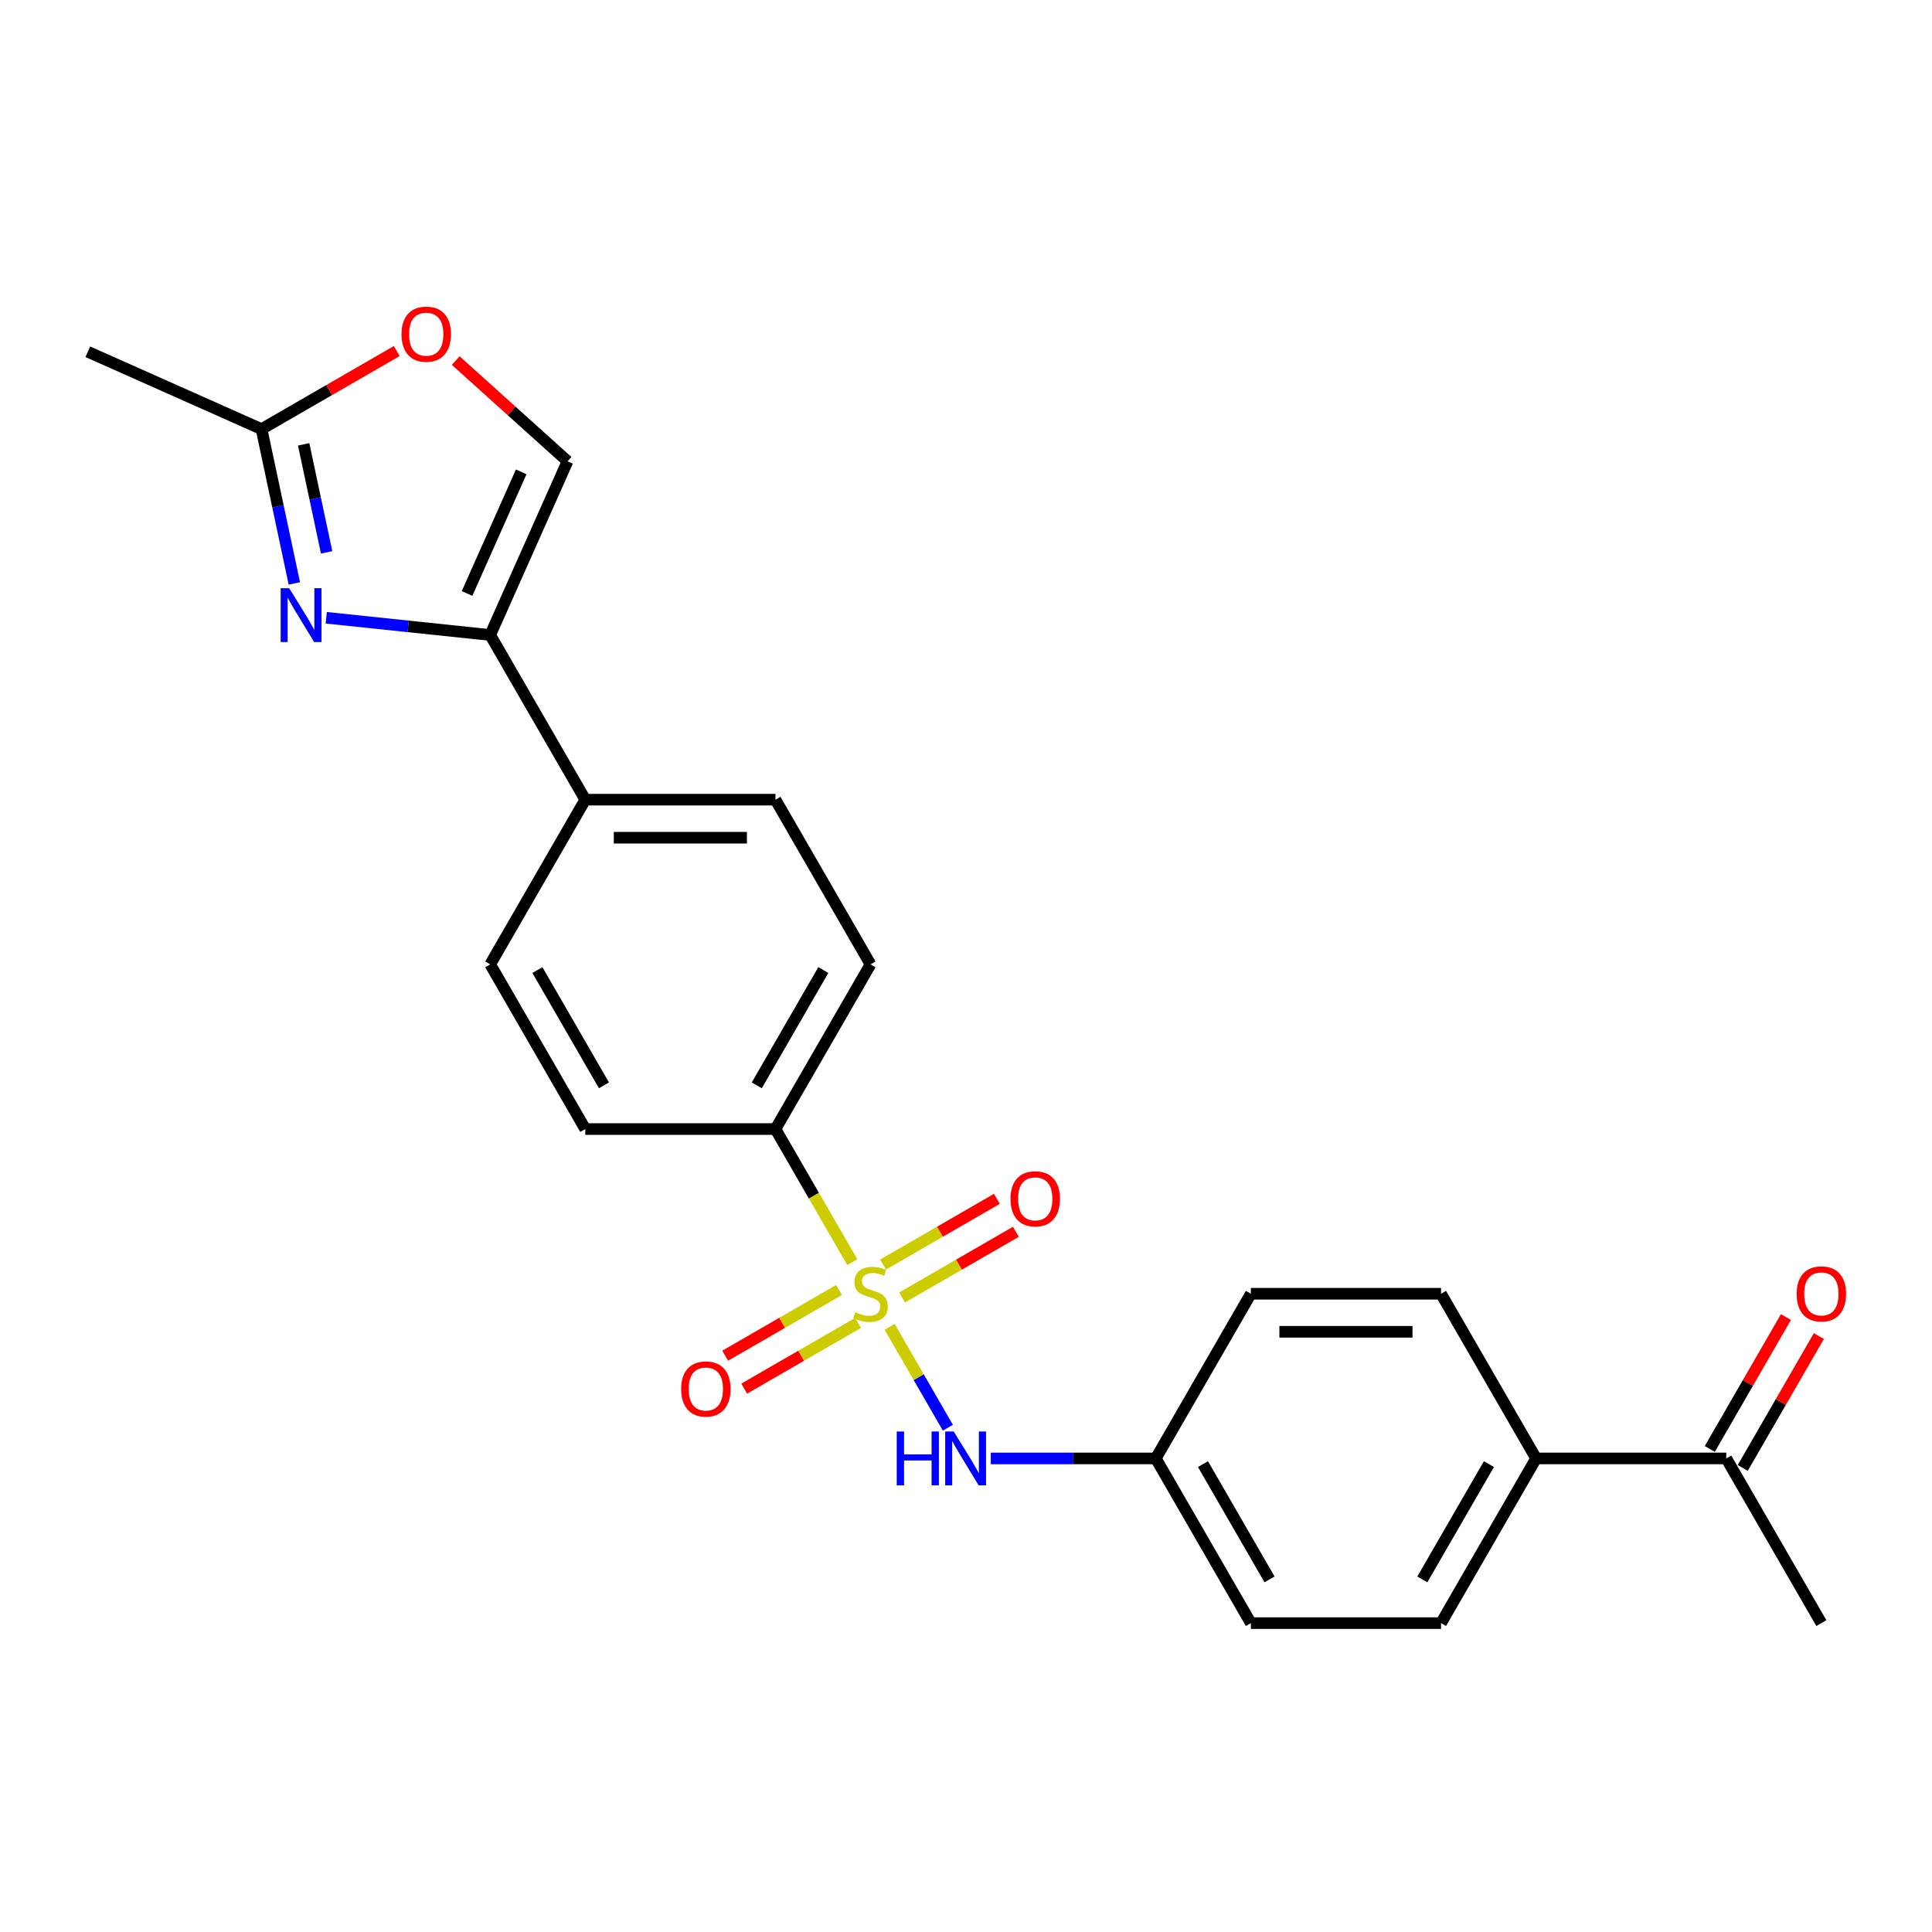 <?xml version='1.0' encoding='iso-8859-1'?>
<svg version='1.1' baseProfile='full'
              xmlns='http://www.w3.org/2000/svg'
                      xmlns:rdkit='http://www.rdkit.org/xml'
                      xmlns:xlink='http://www.w3.org/1999/xlink'
                  xml:space='preserve'
width='1000px' height='1000px' viewBox='0 0 1000 1000'>
<!-- END OF HEADER -->
<rect style='opacity:1.0;fill:#FFFFFF;stroke:none' width='1000' height='1000' x='0' y='0'> </rect>
<path class='bond-2' d='M 460.462,686.747 L 475.54,712.862' style='fill:none;fill-rule:evenodd;stroke:#CCCC00;stroke-width:6px;stroke-linecap:butt;stroke-linejoin:miter;stroke-opacity:1' />
<path class='bond-2' d='M 475.54,712.862 L 490.617,738.978' style='fill:none;fill-rule:evenodd;stroke:#0000FF;stroke-width:6px;stroke-linecap:butt;stroke-linejoin:miter;stroke-opacity:1' />
<path class='bond-5' d='M 441.141,653.281 L 421.256,618.84' style='fill:none;fill-rule:evenodd;stroke:#CCCC00;stroke-width:6px;stroke-linecap:butt;stroke-linejoin:miter;stroke-opacity:1' />
<path class='bond-5' d='M 421.256,618.84 L 401.371,584.398' style='fill:none;fill-rule:evenodd;stroke:#000000;stroke-width:6px;stroke-linecap:butt;stroke-linejoin:miter;stroke-opacity:1' />
<path class='bond-7' d='M 466.905,671.584 L 496.363,654.576' style='fill:none;fill-rule:evenodd;stroke:#CCCC00;stroke-width:6px;stroke-linecap:butt;stroke-linejoin:miter;stroke-opacity:1' />
<path class='bond-7' d='M 496.363,654.576 L 525.821,637.568' style='fill:none;fill-rule:evenodd;stroke:#FF0000;stroke-width:6px;stroke-linecap:butt;stroke-linejoin:miter;stroke-opacity:1' />
<path class='bond-7' d='M 457.062,654.535 L 486.52,637.528' style='fill:none;fill-rule:evenodd;stroke:#CCCC00;stroke-width:6px;stroke-linecap:butt;stroke-linejoin:miter;stroke-opacity:1' />
<path class='bond-7' d='M 486.52,637.528 L 515.978,620.52' style='fill:none;fill-rule:evenodd;stroke:#FF0000;stroke-width:6px;stroke-linecap:butt;stroke-linejoin:miter;stroke-opacity:1' />
<path class='bond-8' d='M 434.266,667.697 L 404.808,684.704' style='fill:none;fill-rule:evenodd;stroke:#CCCC00;stroke-width:6px;stroke-linecap:butt;stroke-linejoin:miter;stroke-opacity:1' />
<path class='bond-8' d='M 404.808,684.704 L 375.35,701.712' style='fill:none;fill-rule:evenodd;stroke:#FF0000;stroke-width:6px;stroke-linecap:butt;stroke-linejoin:miter;stroke-opacity:1' />
<path class='bond-8' d='M 444.109,684.745 L 414.651,701.753' style='fill:none;fill-rule:evenodd;stroke:#CCCC00;stroke-width:6px;stroke-linecap:butt;stroke-linejoin:miter;stroke-opacity:1' />
<path class='bond-8' d='M 414.651,701.753 L 385.192,718.76' style='fill:none;fill-rule:evenodd;stroke:#FF0000;stroke-width:6px;stroke-linecap:butt;stroke-linejoin:miter;stroke-opacity:1' />
<path class='bond-0' d='M 168.87,319.754 L 211.299,324.214' style='fill:none;fill-rule:evenodd;stroke:#0000FF;stroke-width:6px;stroke-linecap:butt;stroke-linejoin:miter;stroke-opacity:1' />
<path class='bond-0' d='M 211.299,324.214 L 253.728,328.673' style='fill:none;fill-rule:evenodd;stroke:#000000;stroke-width:6px;stroke-linecap:butt;stroke-linejoin:miter;stroke-opacity:1' />
<path class='bond-3' d='M 152.353,301.986 L 143.863,262.046' style='fill:none;fill-rule:evenodd;stroke:#0000FF;stroke-width:6px;stroke-linecap:butt;stroke-linejoin:miter;stroke-opacity:1' />
<path class='bond-3' d='M 143.863,262.046 L 135.374,222.106' style='fill:none;fill-rule:evenodd;stroke:#000000;stroke-width:6px;stroke-linecap:butt;stroke-linejoin:miter;stroke-opacity:1' />
<path class='bond-3' d='M 169.061,285.911 L 163.119,257.953' style='fill:none;fill-rule:evenodd;stroke:#0000FF;stroke-width:6px;stroke-linecap:butt;stroke-linejoin:miter;stroke-opacity:1' />
<path class='bond-3' d='M 163.119,257.953 L 157.176,229.996' style='fill:none;fill-rule:evenodd;stroke:#000000;stroke-width:6px;stroke-linecap:butt;stroke-linejoin:miter;stroke-opacity:1' />
<path class='bond-1' d='M 253.728,328.673 L 302.942,413.915' style='fill:none;fill-rule:evenodd;stroke:#000000;stroke-width:6px;stroke-linecap:butt;stroke-linejoin:miter;stroke-opacity:1' />
<path class='bond-4' d='M 253.728,328.673 L 293.762,238.754' style='fill:none;fill-rule:evenodd;stroke:#000000;stroke-width:6px;stroke-linecap:butt;stroke-linejoin:miter;stroke-opacity:1' />
<path class='bond-4' d='M 241.749,307.178 L 269.773,244.235' style='fill:none;fill-rule:evenodd;stroke:#000000;stroke-width:6px;stroke-linecap:butt;stroke-linejoin:miter;stroke-opacity:1' />
<path class='bond-17' d='M 512.832,754.882 L 555.53,754.882' style='fill:none;fill-rule:evenodd;stroke:#0000FF;stroke-width:6px;stroke-linecap:butt;stroke-linejoin:miter;stroke-opacity:1' />
<path class='bond-17' d='M 555.53,754.882 L 598.229,754.882' style='fill:none;fill-rule:evenodd;stroke:#000000;stroke-width:6px;stroke-linecap:butt;stroke-linejoin:miter;stroke-opacity:1' />
<path class='bond-22' d='M 135.374,222.106 L 45.455,182.072' style='fill:none;fill-rule:evenodd;stroke:#000000;stroke-width:6px;stroke-linecap:butt;stroke-linejoin:miter;stroke-opacity:1' />
<path class='bond-26' d='M 135.374,222.106 L 170.366,201.903' style='fill:none;fill-rule:evenodd;stroke:#000000;stroke-width:6px;stroke-linecap:butt;stroke-linejoin:miter;stroke-opacity:1' />
<path class='bond-26' d='M 170.366,201.903 L 205.359,181.7' style='fill:none;fill-rule:evenodd;stroke:#FF0000;stroke-width:6px;stroke-linecap:butt;stroke-linejoin:miter;stroke-opacity:1' />
<path class='bond-6' d='M 293.762,238.754 L 264.817,212.691' style='fill:none;fill-rule:evenodd;stroke:#000000;stroke-width:6px;stroke-linecap:butt;stroke-linejoin:miter;stroke-opacity:1' />
<path class='bond-6' d='M 264.817,212.691 L 235.872,186.629' style='fill:none;fill-rule:evenodd;stroke:#FF0000;stroke-width:6px;stroke-linecap:butt;stroke-linejoin:miter;stroke-opacity:1' />
<path class='bond-12' d='M 401.371,584.398 L 450.585,499.157' style='fill:none;fill-rule:evenodd;stroke:#000000;stroke-width:6px;stroke-linecap:butt;stroke-linejoin:miter;stroke-opacity:1' />
<path class='bond-12' d='M 391.705,561.769 L 426.155,502.1' style='fill:none;fill-rule:evenodd;stroke:#000000;stroke-width:6px;stroke-linecap:butt;stroke-linejoin:miter;stroke-opacity:1' />
<path class='bond-13' d='M 401.371,584.398 L 302.942,584.398' style='fill:none;fill-rule:evenodd;stroke:#000000;stroke-width:6px;stroke-linecap:butt;stroke-linejoin:miter;stroke-opacity:1' />
<path class='bond-9' d='M 302.942,413.915 L 253.728,499.157' style='fill:none;fill-rule:evenodd;stroke:#000000;stroke-width:6px;stroke-linecap:butt;stroke-linejoin:miter;stroke-opacity:1' />
<path class='bond-24' d='M 302.942,413.915 L 401.371,413.915' style='fill:none;fill-rule:evenodd;stroke:#000000;stroke-width:6px;stroke-linecap:butt;stroke-linejoin:miter;stroke-opacity:1' />
<path class='bond-24' d='M 317.706,433.601 L 386.607,433.601' style='fill:none;fill-rule:evenodd;stroke:#000000;stroke-width:6px;stroke-linecap:butt;stroke-linejoin:miter;stroke-opacity:1' />
<path class='bond-10' d='M 893.515,754.882 L 795.086,754.882' style='fill:none;fill-rule:evenodd;stroke:#000000;stroke-width:6px;stroke-linecap:butt;stroke-linejoin:miter;stroke-opacity:1' />
<path class='bond-14' d='M 902.039,759.804 L 921.742,725.677' style='fill:none;fill-rule:evenodd;stroke:#000000;stroke-width:6px;stroke-linecap:butt;stroke-linejoin:miter;stroke-opacity:1' />
<path class='bond-14' d='M 921.742,725.677 L 941.445,691.551' style='fill:none;fill-rule:evenodd;stroke:#FF0000;stroke-width:6px;stroke-linecap:butt;stroke-linejoin:miter;stroke-opacity:1' />
<path class='bond-14' d='M 884.991,749.961 L 904.694,715.834' style='fill:none;fill-rule:evenodd;stroke:#000000;stroke-width:6px;stroke-linecap:butt;stroke-linejoin:miter;stroke-opacity:1' />
<path class='bond-14' d='M 904.694,715.834 L 924.397,681.708' style='fill:none;fill-rule:evenodd;stroke:#FF0000;stroke-width:6px;stroke-linecap:butt;stroke-linejoin:miter;stroke-opacity:1' />
<path class='bond-23' d='M 893.515,754.882 L 942.729,840.124' style='fill:none;fill-rule:evenodd;stroke:#000000;stroke-width:6px;stroke-linecap:butt;stroke-linejoin:miter;stroke-opacity:1' />
<path class='bond-11' d='M 795.086,754.882 L 745.872,840.124' style='fill:none;fill-rule:evenodd;stroke:#000000;stroke-width:6px;stroke-linecap:butt;stroke-linejoin:miter;stroke-opacity:1' />
<path class='bond-11' d='M 770.656,757.825 L 736.205,817.495' style='fill:none;fill-rule:evenodd;stroke:#000000;stroke-width:6px;stroke-linecap:butt;stroke-linejoin:miter;stroke-opacity:1' />
<path class='bond-25' d='M 795.086,754.882 L 745.872,669.64' style='fill:none;fill-rule:evenodd;stroke:#000000;stroke-width:6px;stroke-linecap:butt;stroke-linejoin:miter;stroke-opacity:1' />
<path class='bond-16' d='M 450.585,499.157 L 401.371,413.915' style='fill:none;fill-rule:evenodd;stroke:#000000;stroke-width:6px;stroke-linecap:butt;stroke-linejoin:miter;stroke-opacity:1' />
<path class='bond-15' d='M 302.942,584.398 L 253.728,499.157' style='fill:none;fill-rule:evenodd;stroke:#000000;stroke-width:6px;stroke-linecap:butt;stroke-linejoin:miter;stroke-opacity:1' />
<path class='bond-15' d='M 312.608,561.769 L 278.158,502.1' style='fill:none;fill-rule:evenodd;stroke:#000000;stroke-width:6px;stroke-linecap:butt;stroke-linejoin:miter;stroke-opacity:1' />
<path class='bond-20' d='M 598.229,754.882 L 647.443,669.64' style='fill:none;fill-rule:evenodd;stroke:#000000;stroke-width:6px;stroke-linecap:butt;stroke-linejoin:miter;stroke-opacity:1' />
<path class='bond-21' d='M 598.229,754.882 L 647.443,840.124' style='fill:none;fill-rule:evenodd;stroke:#000000;stroke-width:6px;stroke-linecap:butt;stroke-linejoin:miter;stroke-opacity:1' />
<path class='bond-21' d='M 622.659,757.825 L 657.109,817.495' style='fill:none;fill-rule:evenodd;stroke:#000000;stroke-width:6px;stroke-linecap:butt;stroke-linejoin:miter;stroke-opacity:1' />
<path class='bond-18' d='M 745.872,669.64 L 647.443,669.64' style='fill:none;fill-rule:evenodd;stroke:#000000;stroke-width:6px;stroke-linecap:butt;stroke-linejoin:miter;stroke-opacity:1' />
<path class='bond-18' d='M 731.107,689.326 L 662.207,689.326' style='fill:none;fill-rule:evenodd;stroke:#000000;stroke-width:6px;stroke-linecap:butt;stroke-linejoin:miter;stroke-opacity:1' />
<path class='bond-19' d='M 745.872,840.124 L 647.443,840.124' style='fill:none;fill-rule:evenodd;stroke:#000000;stroke-width:6px;stroke-linecap:butt;stroke-linejoin:miter;stroke-opacity:1' />
<path  class='atom-0' d='M 442.711 679.208
Q 443.026 679.326, 444.325 679.877
Q 445.625 680.428, 447.042 680.782
Q 448.499 681.097, 449.916 681.097
Q 452.554 681.097, 454.089 679.837
Q 455.625 678.538, 455.625 676.294
Q 455.625 674.759, 454.837 673.814
Q 454.089 672.869, 452.908 672.357
Q 451.727 671.845, 449.759 671.254
Q 447.278 670.506, 445.782 669.798
Q 444.325 669.089, 443.262 667.593
Q 442.239 666.097, 442.239 663.577
Q 442.239 660.073, 444.601 657.908
Q 447.003 655.742, 451.727 655.742
Q 454.956 655.742, 458.617 657.278
L 457.712 660.309
Q 454.365 658.931, 451.845 658.931
Q 449.129 658.931, 447.632 660.073
Q 446.136 661.175, 446.176 663.105
Q 446.176 664.601, 446.924 665.506
Q 447.711 666.412, 448.814 666.924
Q 449.955 667.435, 451.845 668.026
Q 454.365 668.813, 455.861 669.601
Q 457.357 670.388, 458.42 672.003
Q 459.523 673.577, 459.523 676.294
Q 459.523 680.152, 456.924 682.239
Q 454.365 684.286, 450.074 684.286
Q 447.593 684.286, 445.703 683.735
Q 443.853 683.223, 441.648 682.318
L 442.711 679.208
' fill='#CCCC00'/>
<path  class='atom-1' d='M 149.677 304.447
L 158.811 319.211
Q 159.716 320.668, 161.173 323.306
Q 162.63 325.944, 162.709 326.101
L 162.709 304.447
L 166.409 304.447
L 166.409 332.322
L 162.59 332.322
L 152.787 316.18
Q 151.645 314.29, 150.425 312.124
Q 149.243 309.959, 148.889 309.29
L 148.889 332.322
L 145.267 332.322
L 145.267 304.447
L 149.677 304.447
' fill='#0000FF'/>
<path  class='atom-3' d='M 464.149 740.945
L 467.928 740.945
L 467.928 752.795
L 482.181 752.795
L 482.181 740.945
L 485.961 740.945
L 485.961 768.82
L 482.181 768.82
L 482.181 755.945
L 467.928 755.945
L 467.928 768.82
L 464.149 768.82
L 464.149 740.945
' fill='#0000FF'/>
<path  class='atom-3' d='M 493.638 740.945
L 502.772 755.709
Q 503.678 757.166, 505.135 759.804
Q 506.591 762.441, 506.67 762.599
L 506.67 740.945
L 510.371 740.945
L 510.371 768.82
L 506.552 768.82
L 496.748 752.677
Q 495.607 750.787, 494.386 748.622
Q 493.205 746.457, 492.851 745.787
L 492.851 768.82
L 489.228 768.82
L 489.228 740.945
L 493.638 740.945
' fill='#0000FF'/>
<path  class='atom-7' d='M 207.82 172.971
Q 207.82 166.278, 211.127 162.537
Q 214.434 158.797, 220.616 158.797
Q 226.797 158.797, 230.104 162.537
Q 233.411 166.278, 233.411 172.971
Q 233.411 179.743, 230.065 183.601
Q 226.718 187.42, 220.616 187.42
Q 214.474 187.42, 211.127 183.601
Q 207.82 179.782, 207.82 172.971
M 220.616 184.27
Q 224.868 184.27, 227.151 181.436
Q 229.474 178.562, 229.474 172.971
Q 229.474 167.498, 227.151 164.742
Q 224.868 161.947, 220.616 161.947
Q 216.363 161.947, 214.04 164.703
Q 211.757 167.459, 211.757 172.971
Q 211.757 178.601, 214.04 181.436
Q 216.363 184.27, 220.616 184.27
' fill='#FF0000'/>
<path  class='atom-8' d='M 523.031 620.505
Q 523.031 613.811, 526.339 610.071
Q 529.646 606.331, 535.827 606.331
Q 542.008 606.331, 545.316 610.071
Q 548.623 613.811, 548.623 620.505
Q 548.623 627.277, 545.276 631.135
Q 541.93 634.954, 535.827 634.954
Q 529.685 634.954, 526.339 631.135
Q 523.031 627.316, 523.031 620.505
M 535.827 631.804
Q 540.079 631.804, 542.363 628.969
Q 544.686 626.095, 544.686 620.505
Q 544.686 615.032, 542.363 612.276
Q 540.079 609.481, 535.827 609.481
Q 531.575 609.481, 529.252 612.237
Q 526.969 614.993, 526.969 620.505
Q 526.969 626.135, 529.252 628.969
Q 531.575 631.804, 535.827 631.804
' fill='#FF0000'/>
<path  class='atom-9' d='M 352.548 718.933
Q 352.548 712.24, 355.855 708.5
Q 359.162 704.76, 365.344 704.76
Q 371.525 704.76, 374.832 708.5
Q 378.139 712.24, 378.139 718.933
Q 378.139 725.705, 374.793 729.564
Q 371.446 733.383, 365.344 733.383
Q 359.202 733.383, 355.855 729.564
Q 352.548 725.745, 352.548 718.933
M 365.344 730.233
Q 369.596 730.233, 371.879 727.398
Q 374.202 724.524, 374.202 718.933
Q 374.202 713.461, 371.879 710.705
Q 369.596 707.909, 365.344 707.909
Q 361.091 707.909, 358.768 710.665
Q 356.485 713.421, 356.485 718.933
Q 356.485 724.564, 358.768 727.398
Q 361.091 730.233, 365.344 730.233
' fill='#FF0000'/>
<path  class='atom-15' d='M 929.934 669.719
Q 929.934 663.026, 933.241 659.286
Q 936.548 655.545, 942.729 655.545
Q 948.911 655.545, 952.218 659.286
Q 955.525 663.026, 955.525 669.719
Q 955.525 676.491, 952.178 680.349
Q 948.832 684.168, 942.729 684.168
Q 936.587 684.168, 933.241 680.349
Q 929.934 676.53, 929.934 669.719
M 942.729 681.019
Q 946.981 681.019, 949.265 678.184
Q 951.588 675.31, 951.588 669.719
Q 951.588 664.246, 949.265 661.49
Q 946.981 658.695, 942.729 658.695
Q 938.477 658.695, 936.154 661.451
Q 933.871 664.207, 933.871 669.719
Q 933.871 675.349, 936.154 678.184
Q 938.477 681.019, 942.729 681.019
' fill='#FF0000'/>
</svg>
